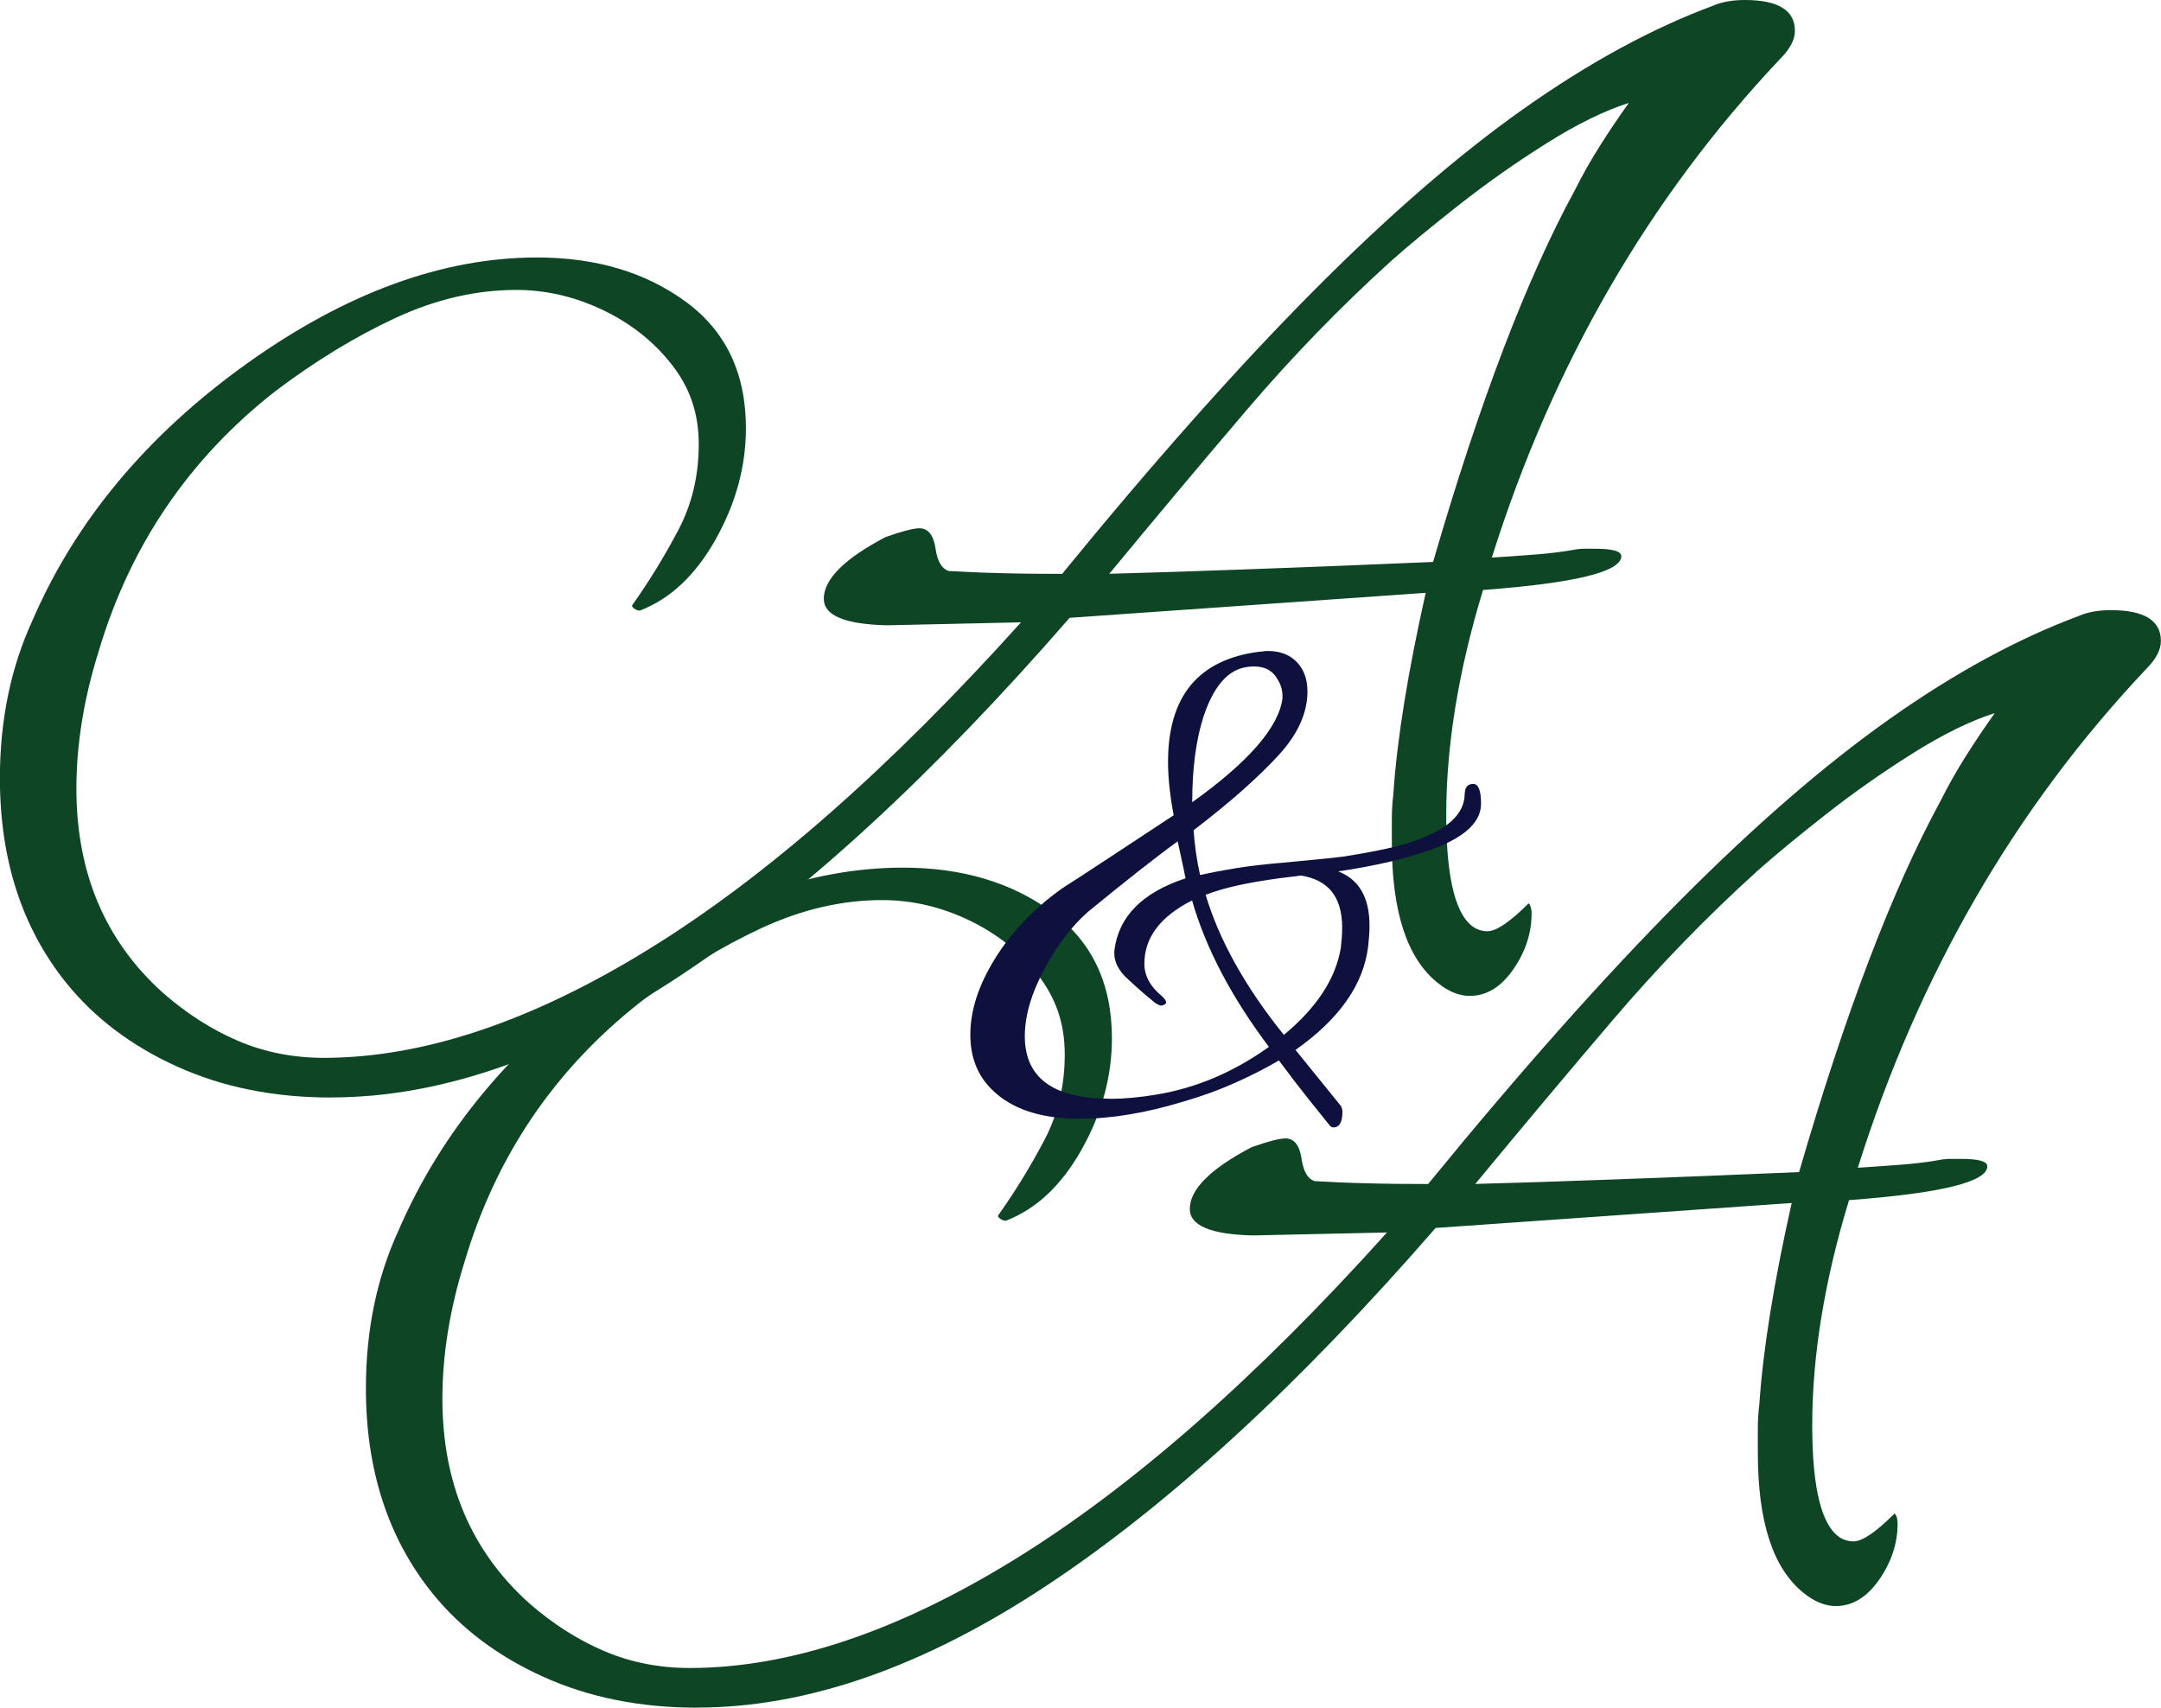 <?xml version="1.0" encoding="UTF-8"?>
<svg id="Layer_1" data-name="Layer 1" xmlns="http://www.w3.org/2000/svg" viewBox="0 0 248.34 196.25">
  <defs>
    <style>
      .cls-1 {
        fill: #0e113d;
      }

      .cls-1, .cls-2 {
        stroke-width: 0px;
      }

      .cls-2 {
        fill: #0e4525;
      }
    </style>
  </defs>
  <path class="cls-2" d="M38.04,126.13c-6.54,0-12.43-1.18-17.67-3.55-5.24-2.37-9.5-5.58-12.77-9.64-5.07-6.31-7.61-14.15-7.61-23.5,0-6.65,1.24-12.68,3.72-18.09,4.96-11.5,13.19-21.36,24.69-29.59,11.38-8.12,22.49-12.17,33.31-12.17,6.76,0,12.45,1.69,17.08,5.07,4.62,3.38,6.93,8.23,6.93,14.54,0,4.4-1.16,8.65-3.47,12.77-2.31,4.12-5.21,6.85-8.71,8.2-.23,0-.45-.08-.68-.25-.23-.17-.28-.31-.17-.42,1.92-2.71,3.66-5.55,5.24-8.54,1.58-2.99,2.37-6.28,2.37-9.89s-1.04-6.56-3.13-9.21c-2.09-2.65-4.73-4.73-7.95-6.26-3.21-1.52-6.51-2.28-9.89-2.28-4.62,0-9.24,1.07-13.86,3.21-4.62,2.14-9.24,4.96-13.86,8.45-9.92,7.78-16.68,17.75-20.29,29.93-1.69,5.41-2.54,10.65-2.54,15.72,0,9.7,3.32,17.53,9.98,23.5,2.71,2.37,5.58,4.2,8.62,5.5,3.04,1.29,6.31,1.94,9.81,1.94,11.38,0,23.81-4.14,37.28-12.43,13.47-8.29,27.76-20.82,42.86-37.62l-15.39.34c-4.85-.11-7.27-1.13-7.27-3.04,0-2.25,2.37-4.62,7.1-7.1,1.92-.68,3.21-1.01,3.89-1.01,1.01,0,1.63.79,1.86,2.37.22,1.47.73,2.31,1.52,2.54,1.92.11,3.94.2,6.09.25,2.14.06,4.45.08,6.93.08,10.59-12.96,20.21-23.78,28.83-32.46,8.62-8.68,16.68-15.67,24.18-20.97,7.5-5.3,14.74-9.24,21.73-11.84,1.01-.45,2.25-.68,3.72-.68,3.83,0,5.75,1.18,5.75,3.55,0,1.01-.57,2.09-1.69,3.21-15.11,16.01-26.15,35.11-33.14,57.32,1.69-.11,3.3-.22,4.82-.34,1.52-.11,2.96-.28,4.31-.51.56-.11,1.04-.17,1.44-.17h1.27c2.03,0,3.04.28,3.04.85,0,1.8-5.3,3.1-15.89,3.89-2.82,9.24-4.23,17.87-4.23,25.87,0,7.44,1.13,11.78,3.38,13.02.22.11.45.2.68.25.22.06.45.08.68.08,1.01,0,2.59-1.07,4.73-3.21.22.23.34.62.34,1.18,0,2.25-.71,4.4-2.11,6.42-1.41,2.03-3.07,3.04-4.99,3.04-1.24,0-2.48-.51-3.72-1.52-3.5-2.82-5.24-8.17-5.24-16.06v-2.79c0-.96.06-1.89.17-2.79.22-3.27.65-6.82,1.27-10.65.62-3.83,1.44-8,2.45-12.51l-40.92,2.87c-15.78,18.15-30.72,31.87-44.81,41.17-14.09,9.3-27.45,13.95-40.07,13.95ZM127.49,65.94c4.28-.11,9.55-.28,15.81-.51,6.26-.22,13.38-.51,21.39-.85,5.3-18.26,10.71-32.46,16.23-42.61.9-1.8,1.89-3.55,2.96-5.24,1.07-1.69,2.17-3.32,3.3-4.9-2.82.9-5.98,2.45-9.47,4.65-3.5,2.2-6.82,4.54-9.98,7.02-3.16,2.48-5.75,4.62-7.78,6.42-5.86,5.3-11.41,11.02-16.65,17.16-5.24,6.15-10.51,12.43-15.81,18.85Z"/>
  <path class="cls-2" d="M80.1,196.25c-6.54,0-12.43-1.18-17.67-3.55-5.24-2.37-9.5-5.58-12.77-9.64-5.07-6.31-7.61-14.15-7.61-23.5,0-6.65,1.24-12.68,3.72-18.09,4.96-11.5,13.19-21.36,24.69-29.59,11.38-8.12,22.49-12.17,33.31-12.17,6.76,0,12.45,1.69,17.08,5.07,4.62,3.38,6.93,8.23,6.93,14.54,0,4.4-1.16,8.65-3.47,12.77-2.31,4.12-5.21,6.85-8.71,8.2-.23,0-.45-.08-.68-.25-.23-.17-.28-.31-.17-.42,1.92-2.71,3.66-5.55,5.24-8.54,1.58-2.99,2.37-6.28,2.37-9.89s-1.04-6.56-3.13-9.21c-2.09-2.65-4.73-4.73-7.95-6.26-3.21-1.52-6.51-2.28-9.89-2.28-4.62,0-9.24,1.07-13.86,3.21-4.62,2.14-9.24,4.96-13.86,8.45-9.92,7.78-16.68,17.75-20.29,29.93-1.69,5.41-2.54,10.65-2.54,15.72,0,9.7,3.32,17.53,9.98,23.5,2.71,2.37,5.58,4.2,8.62,5.5,3.04,1.29,6.31,1.94,9.81,1.94,11.38,0,23.81-4.14,37.28-12.43,13.47-8.29,27.76-20.82,42.86-37.62l-15.39.34c-4.85-.11-7.27-1.13-7.27-3.04,0-2.25,2.37-4.62,7.1-7.1,1.92-.68,3.21-1.01,3.89-1.01,1.01,0,1.63.79,1.86,2.37.22,1.47.73,2.31,1.52,2.54,1.92.11,3.94.2,6.09.25,2.14.06,4.45.08,6.93.08,10.59-12.96,20.21-23.78,28.83-32.46,8.62-8.68,16.68-15.67,24.18-20.97,7.49-5.3,14.74-9.24,21.73-11.84,1.01-.45,2.25-.68,3.72-.68,3.83,0,5.75,1.18,5.75,3.55,0,1.01-.57,2.09-1.69,3.21-15.11,16.01-26.15,35.11-33.14,57.32,1.69-.11,3.3-.22,4.82-.34,1.52-.11,2.96-.28,4.31-.51.56-.11,1.04-.17,1.44-.17h1.27c2.03,0,3.04.28,3.04.85,0,1.8-5.3,3.1-15.89,3.89-2.82,9.24-4.23,17.87-4.23,25.87,0,7.44,1.13,11.78,3.38,13.02.22.11.45.2.68.25.22.06.45.08.68.08,1.01,0,2.59-1.07,4.73-3.21.22.23.34.62.34,1.18,0,2.25-.71,4.4-2.11,6.42-1.41,2.03-3.07,3.04-4.99,3.04-1.24,0-2.48-.51-3.72-1.52-3.5-2.82-5.24-8.17-5.24-16.06v-2.79c0-.96.06-1.89.17-2.79.22-3.27.65-6.82,1.27-10.65.62-3.83,1.44-8,2.45-12.51l-40.92,2.87c-15.78,18.15-30.72,31.87-44.81,41.17-14.09,9.3-27.45,13.95-40.07,13.95ZM169.55,136.06c4.28-.11,9.55-.28,15.81-.51,6.26-.22,13.38-.51,21.39-.85,5.3-18.26,10.71-32.46,16.23-42.61.9-1.8,1.89-3.55,2.96-5.24,1.07-1.69,2.17-3.32,3.3-4.9-2.82.9-5.98,2.45-9.47,4.65-3.5,2.2-6.82,4.54-9.98,7.02-3.16,2.48-5.75,4.62-7.78,6.42-5.86,5.3-11.41,11.02-16.65,17.16-5.24,6.15-10.51,12.43-15.81,18.85Z"/>
  <path class="cls-1" d="M153.18,129.55c-.11,0-.22-.05-.33-.16-.71-.87-1.55-1.92-2.53-3.15-.98-1.23-2.1-2.68-3.35-4.37-1.58.93-3.3,1.8-5.15,2.62-1.85.82-3.81,1.53-5.88,2.12-4.3,1.31-8.25,1.96-11.85,1.96-4.14,0-7.33-.95-9.56-2.86-2.02-1.69-3.02-3.95-3.02-6.78s.94-5.69,2.82-8.74c1.88-3.05,4.45-5.75,7.72-8.09,1.36-.87,3.12-2.01,5.27-3.43,2.15-1.42,4.67-3.08,7.56-4.98-.22-1.14-.38-2.23-.49-3.27-.11-1.03-.16-1.99-.16-2.86,0-7.57,3.51-11.79,10.54-12.67.16,0,.31-.01.45-.04.14-.03.29-.04.45-.04,1.42,0,2.53.42,3.35,1.27.82.85,1.23,1.98,1.23,3.39,0,2.45-1.09,4.88-3.27,7.27-1.2,1.31-2.62,2.68-4.25,4.13-1.63,1.44-3.49,2.96-5.56,4.54.11,1.69.35,3.41.74,5.15,1.2-.27,2.56-.53,4.09-.78,1.52-.25,3.24-.45,5.15-.61,2.34-.22,4.17-.39,5.48-.53,1.31-.14,2.07-.23,2.29-.29,1.69-.27,3.16-.54,4.41-.82,1.25-.27,2.26-.54,3.02-.82,3.92-1.31,5.91-3.11,5.97-5.39,0-.82.33-1.23.98-1.23.6,0,.9.76.9,2.29,0,2.4-2.45,4.33-7.35,5.8-2.67.82-5.69,1.47-9.07,1.96,2.4.93,3.6,3,3.6,6.21,0,.38-.01.78-.04,1.19-.03.41-.07.83-.12,1.27-.54,4.36-3.32,8.31-8.34,11.85l5.23,6.46c.11.22.16.44.16.65,0,1.2-.35,1.8-1.06,1.8ZM127.6,126.28c1.58,0,3.35-.16,5.31-.49,4.58-.76,8.88-2.59,12.91-5.48-4.3-5.72-7.25-11.33-8.83-16.83-3.65,1.85-5.48,4.28-5.48,7.27,0,1.36.65,2.59,1.96,3.68.54.49.68.82.41.98-.22.11-.35.16-.41.16-.16,0-.41-.11-.74-.33-.93-.76-1.68-1.4-2.25-1.92-.57-.52-.99-.91-1.27-1.19-.87-.93-1.25-1.91-1.14-2.94.49-3.87,3.21-6.62,8.17-8.25l-.25-1.23-.65-3.02c-2.34,1.69-5.78,4.39-10.3,8.09-1.85,1.63-3.49,3.76-4.9,6.37-1.58,2.89-2.37,5.53-2.37,7.93,0,4.79,3.27,7.19,9.81,7.19ZM137,92.2c6.48-4.63,9.94-8.61,10.38-11.93v-.33c0-.65-.19-1.28-.57-1.88-.54-.98-1.44-1.47-2.7-1.47-.22,0-.44.01-.65.04-.22.03-.44.07-.65.12-1.91.49-3.41,2.34-4.49,5.56-.87,2.67-1.31,5.97-1.31,9.89ZM147.54,118.93c3.76-3.11,5.94-6.43,6.54-9.97.05-.44.09-.84.12-1.23.03-.38.04-.76.04-1.14,0-3.49-1.58-5.48-4.74-5.97l-2.61.33c-1.63.22-3.15.48-4.54.78-1.39.3-2.66.67-3.8,1.1.76,2.56,1.89,5.19,3.39,7.89,1.5,2.7,3.36,5.43,5.6,8.21Z"/>
</svg>